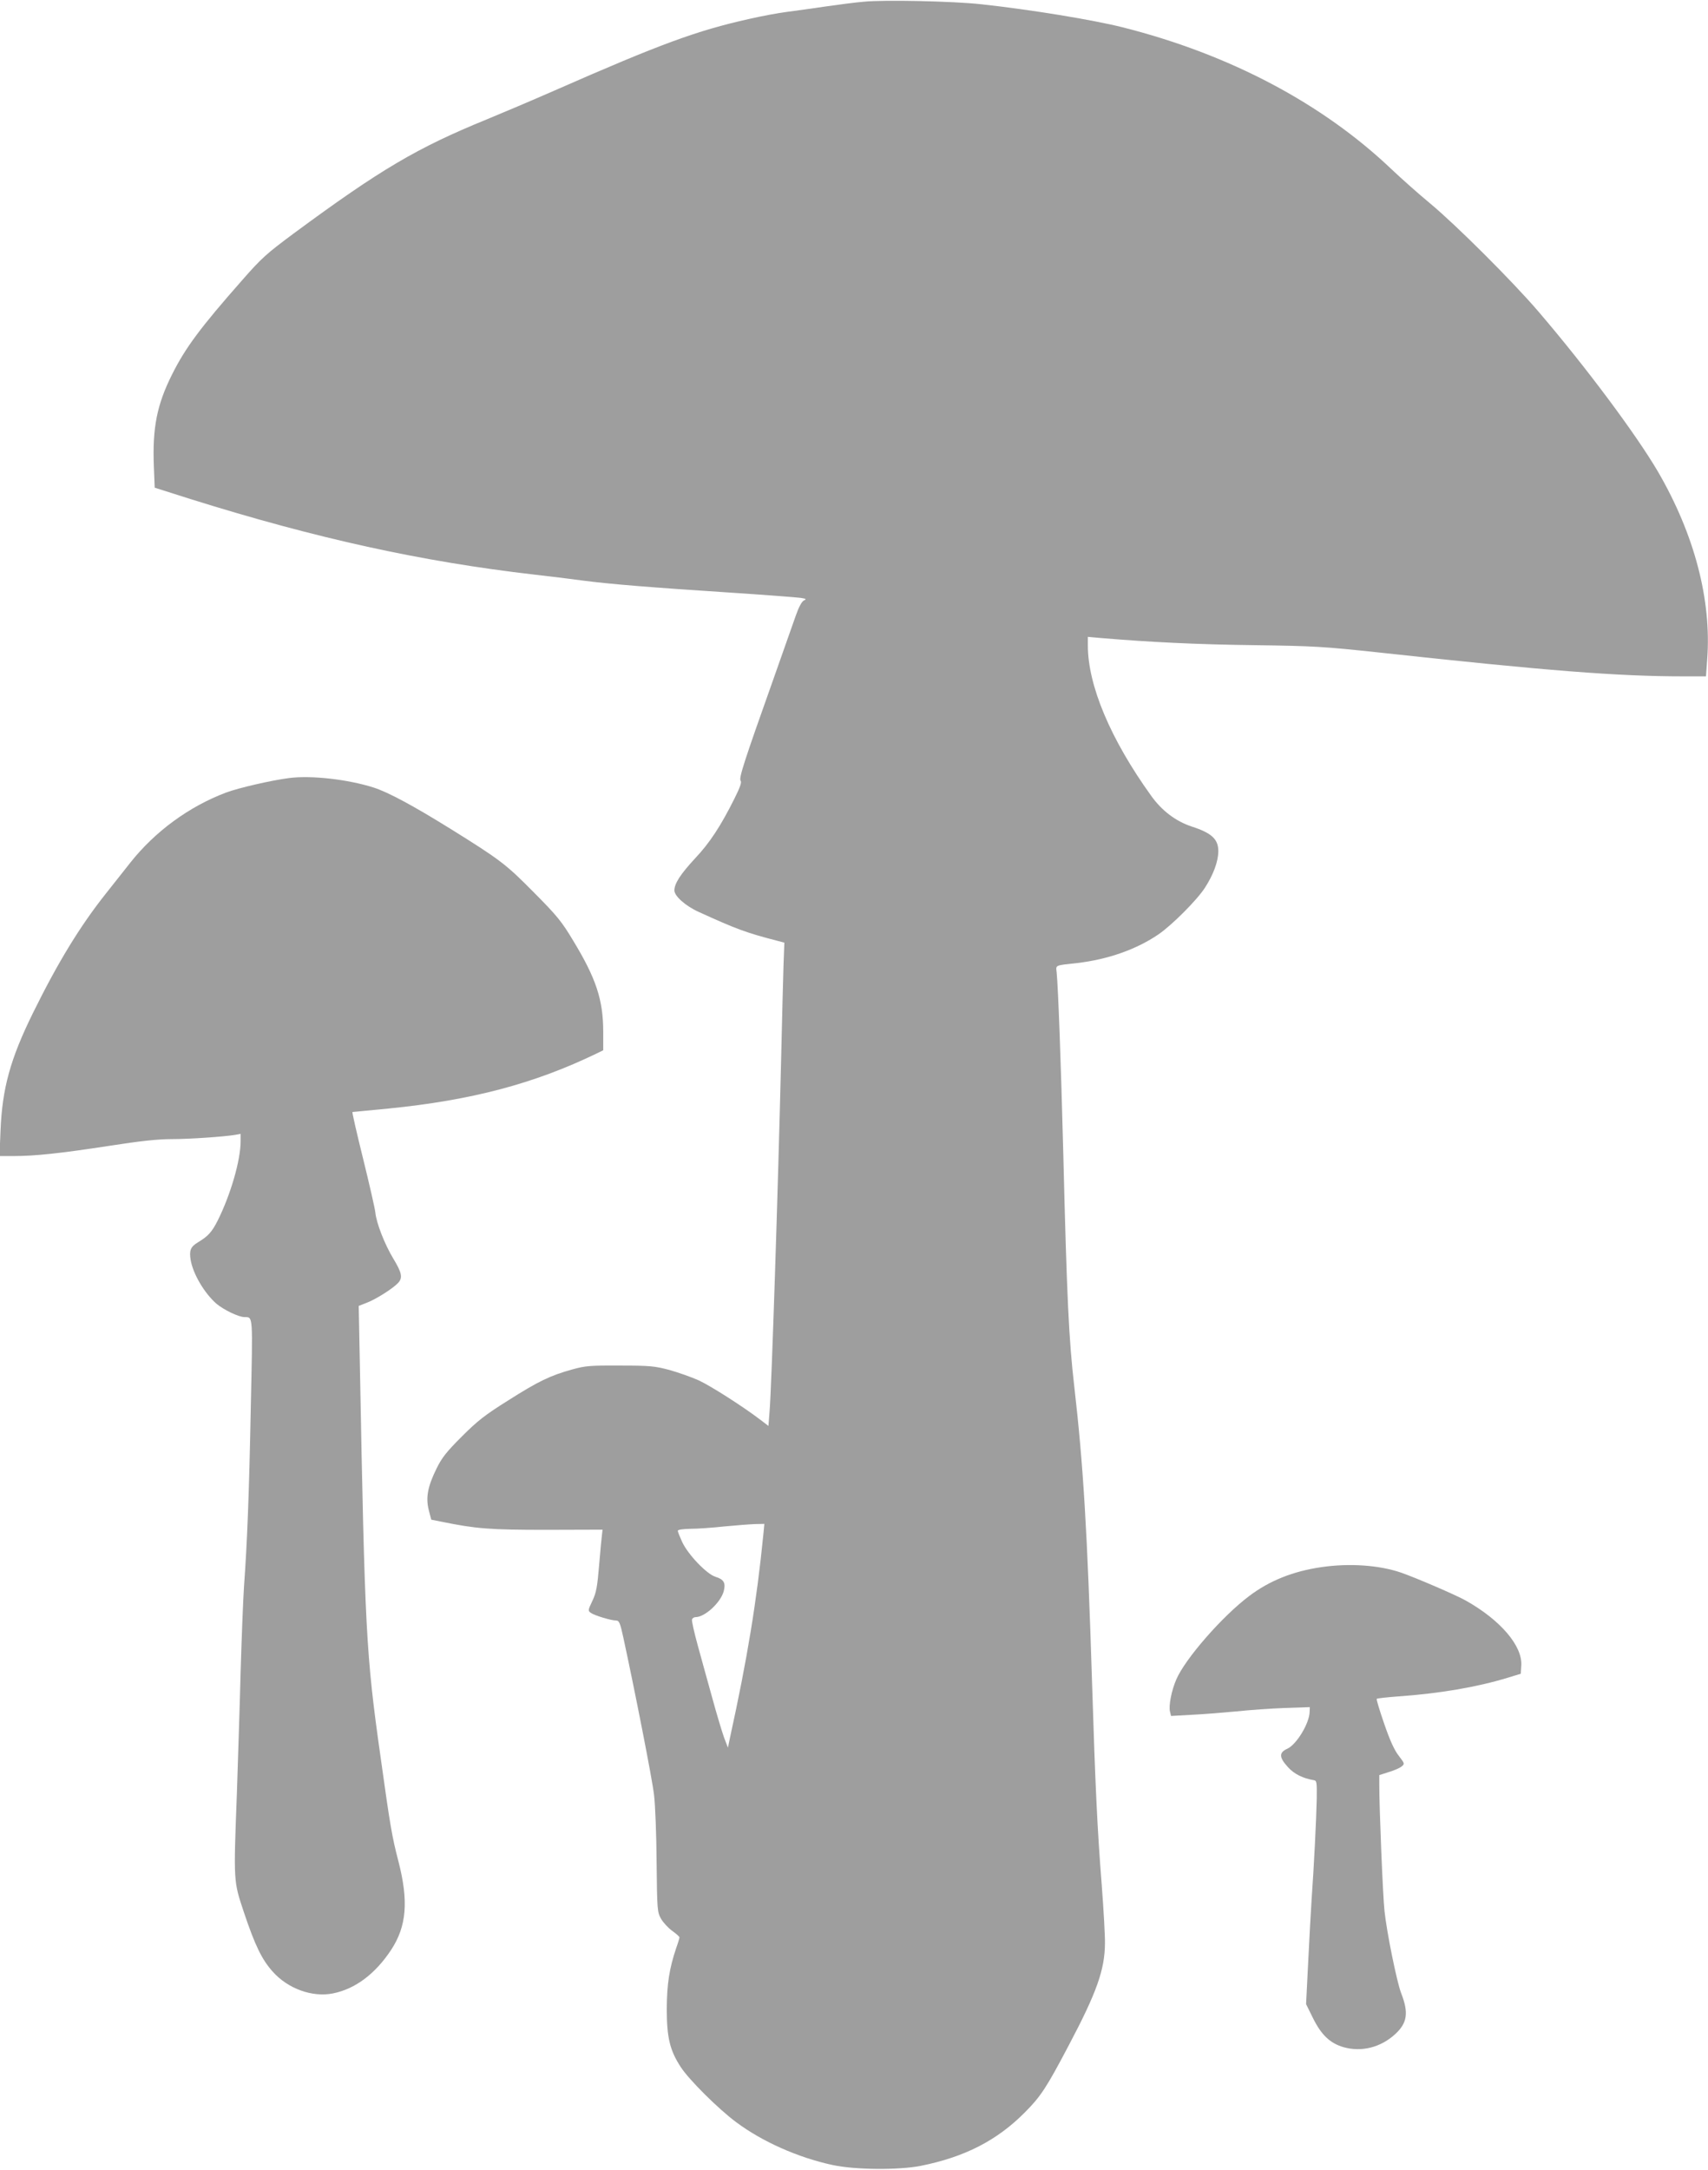<?xml version="1.0" standalone="no"?>
<!DOCTYPE svg PUBLIC "-//W3C//DTD SVG 20010904//EN"
 "http://www.w3.org/TR/2001/REC-SVG-20010904/DTD/svg10.dtd">
<svg version="1.0" xmlns="http://www.w3.org/2000/svg"
 width="1008pt" height="1280pt" viewBox="0 0 1008 1280"
 preserveAspectRatio="xMidYMid meet">
<g transform="translate(0,1280) scale(0.1,-0.1)"
fill="#9e9e9e" stroke="none">
<path d="M5099 12790 c-48 -4 -149 -17 -225 -28 -77 -11 -179 -26 -229 -32
-49 -6 -151 -25 -225 -42 -308 -69 -519 -146 -1145 -421 -132 -58 -314 -135
-404 -172 -409 -167 -625 -294 -1136 -671 -163 -121 -192 -147 -305 -276 -247
-280 -336 -400 -414 -556 -90 -179 -117 -316 -108 -544 l5 -125 211 -67 c744
-233 1364 -369 2031 -446 99 -11 227 -27 285 -35 150 -20 407 -41 855 -70 215
-14 408 -29 430 -32 33 -5 36 -8 20 -15 -13 -6 -30 -37 -49 -91 -16 -45 -76
-215 -133 -377 -172 -484 -204 -582 -192 -596 7 -9 -3 -38 -37 -106 -80 -160
-145 -260 -232 -352 -86 -93 -122 -148 -122 -189 0 -33 66 -92 144 -127 224
-102 278 -122 463 -170 l42 -11 -5 -132 c-2 -72 -9 -321 -14 -552 -19 -792
-56 -1926 -68 -2078 l-7 -89 -46 35 c-99 76 -294 201 -366 234 -42 19 -119 46
-172 61 -87 23 -114 26 -291 26 -174 1 -204 -1 -280 -22 -131 -36 -202 -70
-380 -183 -139 -87 -182 -121 -275 -214 -90 -90 -117 -124 -148 -187 -53 -107
-65 -172 -47 -245 l15 -58 60 -12 c205 -42 286 -48 620 -48 l331 1 -3 -26 c-2
-14 -10 -95 -17 -180 -11 -133 -17 -165 -40 -214 -26 -55 -27 -58 -9 -71 21
-15 119 -45 149 -45 18 0 24 -14 43 -102 67 -309 171 -837 181 -928 7 -58 14
-236 15 -397 3 -281 4 -293 26 -332 12 -22 42 -54 65 -71 24 -17 44 -35 44
-39 0 -4 -8 -32 -19 -62 -41 -122 -55 -211 -56 -359 0 -170 18 -246 83 -345
49 -75 221 -246 326 -324 154 -115 365 -209 569 -253 135 -29 388 -31 521 -5
260 52 450 150 613 314 95 95 129 147 261 398 164 310 212 445 213 600 1 44
-8 199 -19 345 -26 328 -38 581 -57 1190 -28 899 -52 1290 -105 1750 -32 277
-44 523 -65 1380 -14 541 -30 971 -39 1063 -5 45 -13 41 123 56 179 21 348 80
478 169 79 54 228 203 274 275 50 77 79 156 79 216 0 70 -39 107 -157 145 -94
31 -176 93 -239 181 -241 335 -374 652 -374 888 l0 50 78 -7 c284 -24 567 -38
902 -42 359 -5 409 -8 745 -44 982 -107 1405 -140 1787 -140 l136 0 7 98 c27
352 -75 739 -290 1109 -129 220 -424 616 -704 943 -154 180 -486 511 -641 640
-69 57 -170 147 -225 199 -410 391 -959 681 -1590 840 -175 44 -547 105 -835
136 -163 18 -572 27 -691 15z m-594 -9042 c-39 -394 -95 -735 -197 -1200 l-12
-58 -23 60 c-12 34 -43 136 -68 228 -26 92 -64 232 -86 311 -22 80 -38 150
-35 158 3 7 12 13 21 13 55 0 147 85 166 152 13 50 1 71 -49 86 -51 16 -160
129 -196 205 -14 31 -26 61 -26 66 0 7 29 11 73 12 39 0 131 6 202 14 72 7
154 13 183 14 l53 1 -6 -62z"/>
<path d="M1706 8210 c-102 -13 -299 -58 -373 -86 -217 -82 -418 -229 -563
-412 -34 -43 -98 -124 -144 -182 -155 -195 -285 -409 -431 -705 -134 -272
-182 -445 -192 -697 l-6 -148 84 0 c125 0 275 16 562 60 185 29 290 40 370 40
108 0 307 14 375 25 l32 6 0 -44 c0 -112 -59 -315 -135 -467 -35 -69 -57 -93
-117 -129 -43 -26 -52 -47 -43 -103 14 -83 80 -195 151 -258 42 -36 132 -80
167 -80 51 -1 49 21 37 -536 -10 -513 -21 -791 -40 -1054 -5 -74 -14 -301 -20
-505 -5 -203 -16 -525 -22 -715 -20 -526 -20 -516 41 -700 66 -197 107 -281
171 -352 89 -100 233 -152 354 -128 132 26 251 115 345 258 91 139 103 287 42
523 -37 141 -49 211 -105 614 -86 606 -93 749 -122 2306 l-7 355 46 18 c54 20
155 84 186 117 29 31 23 60 -29 146 -50 83 -99 208 -105 271 -3 26 -36 170
-73 320 -37 149 -65 272 -62 272 3 0 97 9 210 20 492 49 861 146 1233 326 l37
18 0 110 c0 188 -43 316 -178 538 -67 112 -96 147 -228 280 -168 170 -199 194
-498 380 -216 134 -364 214 -451 242 -151 48 -367 73 -499 56z"/>
<path d="M7799 3555 c-167 -24 -307 -80 -426 -170 -158 -118 -379 -371 -431
-493 -28 -64 -46 -156 -37 -190 l6 -25 125 7 c68 3 186 13 262 20 75 8 203 17
285 20 l147 5 -1 -27 c-1 -68 -77 -193 -131 -218 -51 -23 -50 -51 3 -109 37
-41 88 -66 153 -77 17 -3 18 -12 17 -108 -3 -128 -16 -395 -30 -590 -5 -80
-15 -253 -21 -384 l-12 -239 41 -83 c49 -99 101 -148 180 -171 106 -30 219 -2
305 77 72 66 80 127 35 242 -25 64 -85 359 -98 483 -10 89 -31 606 -31 748 l0
55 56 18 c31 9 65 24 76 33 19 16 18 17 -17 63 -26 33 -52 90 -86 189 -27 78
-47 144 -44 147 3 3 58 9 123 14 246 17 469 55 652 111 l75 23 3 48 c8 116
-123 269 -328 384 -59 33 -289 132 -380 164 -130 45 -306 57 -471 33z"/>
</g>
</svg>
